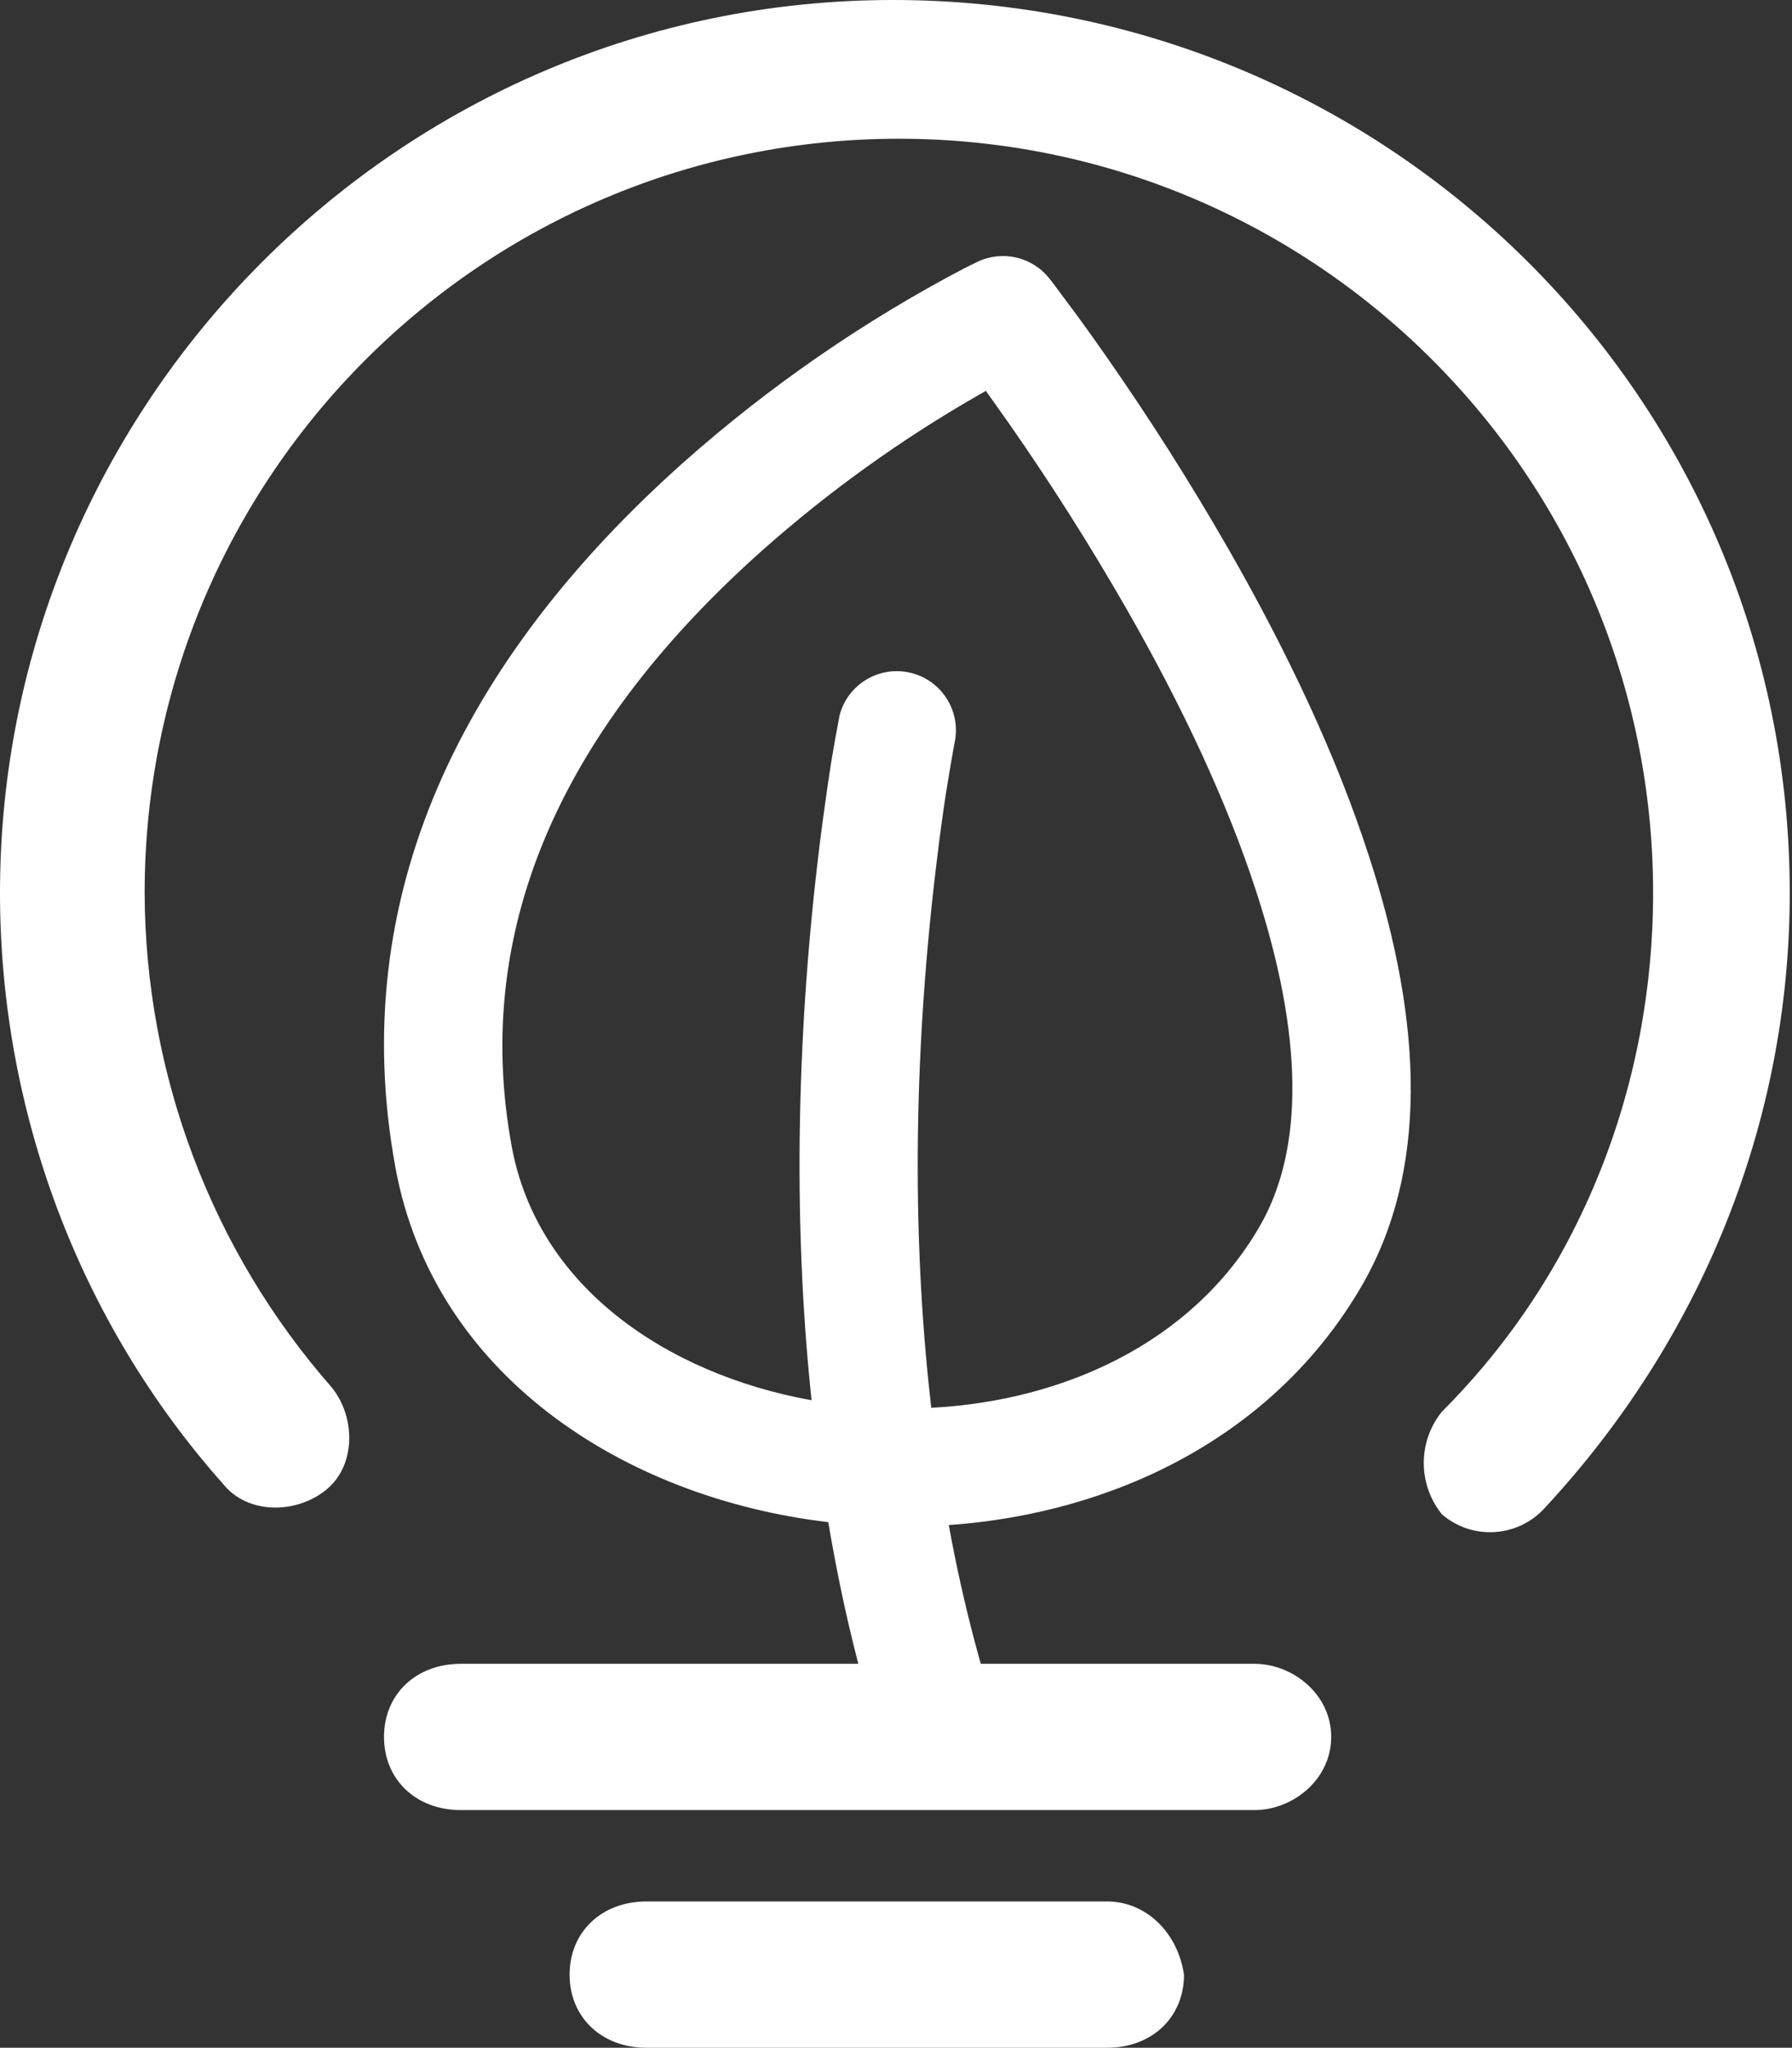 <svg 
 xmlns="http://www.w3.org/2000/svg"
 xmlns:xlink="http://www.w3.org/1999/xlink"
 width="717px" height="819px">
<rect width="100%" height="100%" fill="#333333" stroke="none"/>
<path fill-rule="evenodd"  fill="rgb(255, 255, 255)"
 d="M357.271,-0.000 C159.325,-0.000 0.000,161.652 0.000,357.085 C0.000,443.951 31.396,528.411 89.318,593.571 C98.997,605.650 118.306,605.650 130.341,595.976 C142.427,586.354 142.427,567.003 132.799,554.974 C84.715,500.231 58.098,429.931 57.871,357.085 C57.930,190.520 193.027,55.513 359.678,55.486 C526.310,55.545 661.374,190.540 661.429,357.085 C661.429,434.329 632.445,509.110 576.930,564.597 C567.247,576.571 567.247,593.676 576.930,605.650 C589.003,616.066 607.176,614.999 617.948,603.245 C680.791,535.679 716.1,448.813 716.1,357.085 C716.1,159.242 555.263,-0.000 357.271,-0.000 L357.271,-0.000 Z"/>
<path fill-rule="evenodd"  fill="rgb(255, 255, 255)"
 d="M544.815,514.332 C509.786,574.590 445.765,605.286 379.617,609.954 C380.396,614.197 381.201,618.431 382.059,622.646 C385.044,637.292 388.502,651.561 392.422,665.441 L501.901,665.441 C517.264,665.441 532.628,677.621 532.628,694.667 C532.628,711.764 517.264,723.945 501.901,723.945 L184.371,723.945 C166.444,723.945 153.645,711.764 153.645,694.667 C153.645,677.621 166.444,665.441 184.371,665.441 L343.421,665.441 C340.543,654.373 337.967,643.228 335.710,632.015 C334.144,624.310 332.717,616.566 331.398,608.793 C248.944,599.017 173.443,549.469 158.251,467.137 C138.175,358.417 184.985,263.717 273.638,184.787 C307.855,154.442 345.639,128.367 386.154,107.134 L391.175,104.677 C401.154,99.953 413.080,102.756 419.905,111.434 L421.187,113.074 L431.327,126.688 L436.754,134.213 L442.490,142.352 C459.983,167.377 476.355,193.168 491.554,219.646 C515.674,261.772 534.984,303.031 547.683,342.241 C569.912,410.423 571.138,468.980 544.815,514.332 ZM502.717,356.827 C491.144,321.098 473.166,282.658 450.480,243.089 C435.988,217.853 420.367,193.234 403.721,169.381 L401.466,166.206 L394.453,156.325 L391.328,158.118 C360.530,175.754 331.631,196.511 305.085,220.056 C227.543,289.055 188.161,368.805 204.756,458.588 C214.987,514.055 266.208,549.494 324.711,560.034 C316.885,485.905 319.085,410.174 327.923,337.992 C329.462,325.964 330.998,314.959 332.533,305.078 L334.171,295.557 L335.913,286.138 C339.078,273.960 351.226,266.396 363.558,268.915 C375.889,271.438 384.087,283.169 382.211,295.608 L381.340,300.267 L380.007,308.046 L378.472,317.364 C377.246,325.398 376.014,334.255 374.889,343.776 C366.099,415.172 364.169,490.307 372.615,563.051 C425.390,560.286 476.819,537.240 503.949,490.580 C522.180,459.205 521.156,413.494 502.717,356.827 ZM258.631,760.496 L443.002,760.496 C458.365,760.496 471.170,772.676 473.733,789.773 C473.733,806.820 460.929,819.000 443.002,819.000 L258.631,819.000 C240.708,819.000 227.903,806.820 227.903,789.773 C227.903,772.676 240.708,760.496 258.631,760.496 Z"/>
</svg>